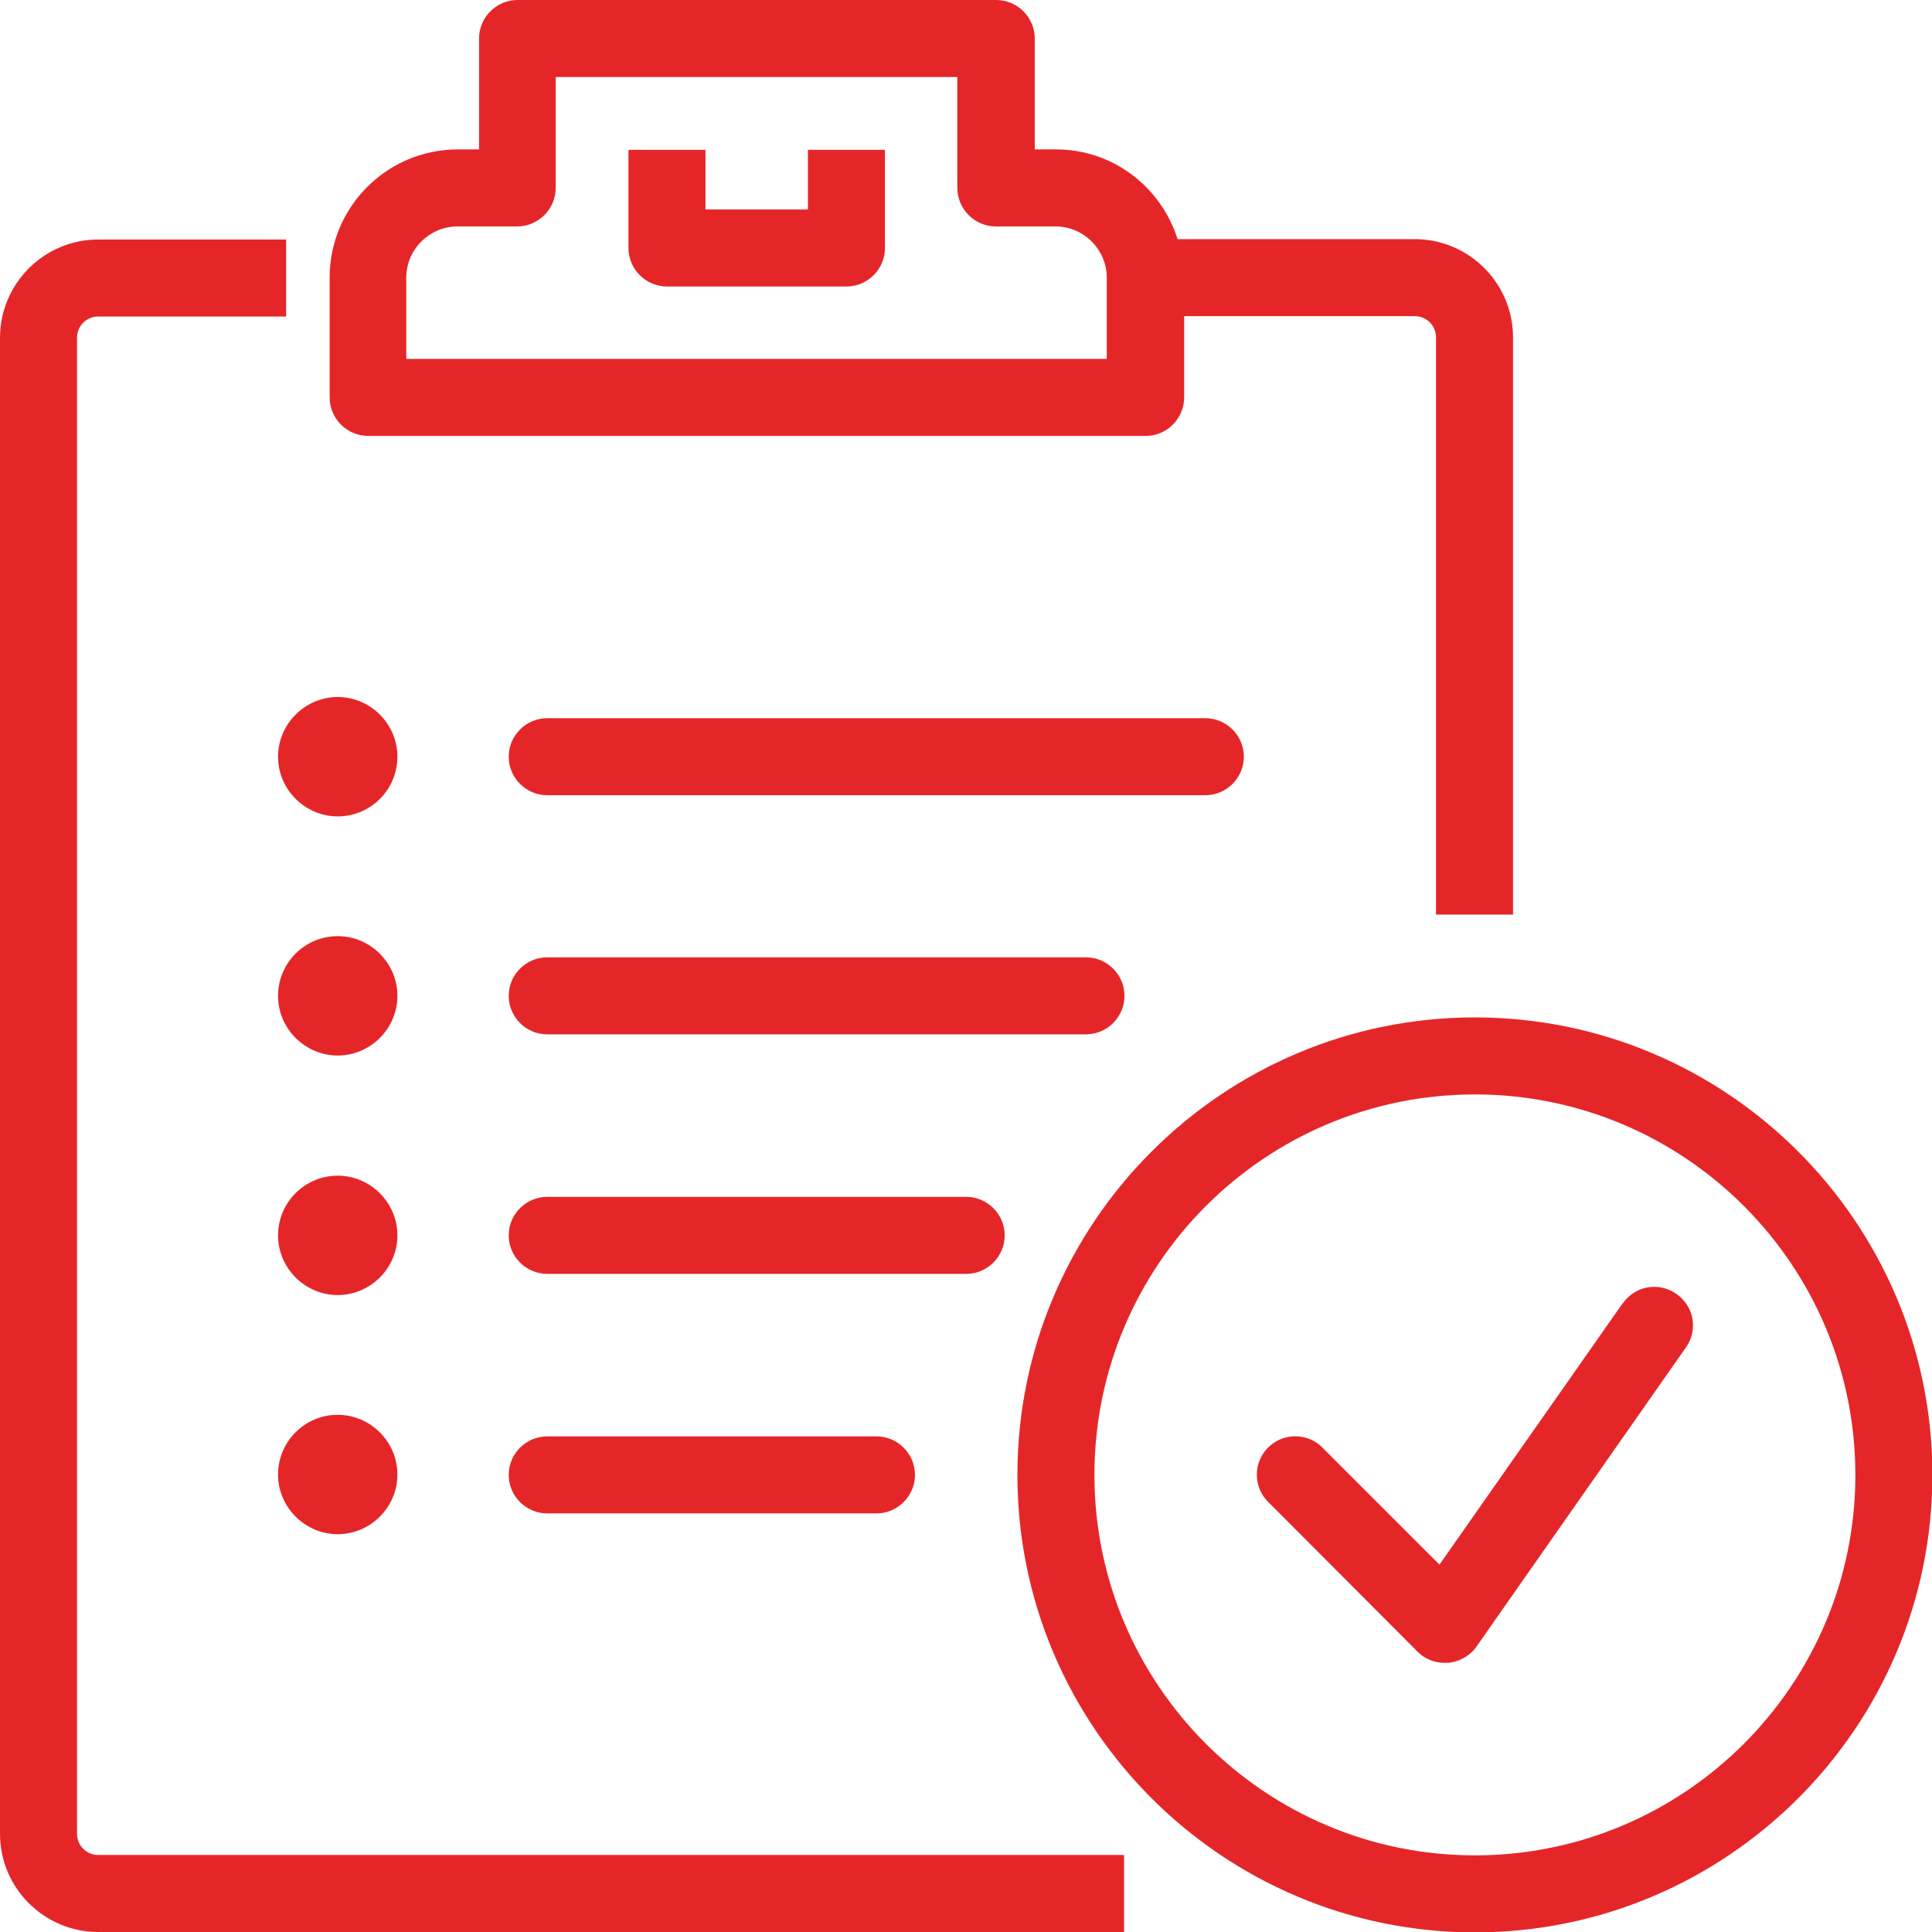 <svg xmlns="http://www.w3.org/2000/svg" viewBox="0 0 50.17 50.17"><defs><style>.cls-1{fill:#e52629}</style></defs><path d="M9.55 11.32h20.2c.55 0 1-.45 1-1V8.21h5.99c.31 0 .55.25.55.55v14.99h2V8.76c0-1.41-1.15-2.55-2.55-2.55h-6.16c-.43-1.35-1.67-2.33-3.16-2.33h-.55V1c0-.55-.45-1-1-1H13.44c-.55 0-1 .45-1 1v2.88h-.55c-1.84 0-3.33 1.49-3.33 3.33v3.11c0 .55.45 1 1 1Zm1-4.11c0-.73.6-1.33 1.33-1.33h1.55c.55 0 1-.45 1-1V2h10.43v2.88c0 .55.45 1 1 1h1.55c.73 0 1.33.6 1.33 1.33v2.11H10.55V7.21Z" class="cls-1"/><path d="M20.98 5.44h-2.66V3.89h-2v2.55c0 .55.45 1 1 1h4.66c.55 0 1-.45 1-1V3.89h-2v1.55ZM2 47.62V8.77c0-.31.25-.55.55-.55h4.88v-2H2.55C1.14 6.22 0 7.37 0 8.77v38.85c0 1.41 1.15 2.55 2.55 2.55h26.64v-2H2.55c-.31 0-.55-.25-.55-.55Z" class="cls-1"/><path d="M32.3 19.65c0-.55-.45-1-1-1H14.21c-.55 0-1 .45-1 1s.45 1 1 1H31.3c.55 0 1-.45 1-1ZM29.2 25.86c0-.55-.45-1-1-1H14.21c-.55 0-1 .45-1 1s.45 1 1 1H28.2c.55 0 1-.45 1-1ZM26.09 32.08c0-.55-.45-1-1-1H14.21c-.55 0-1 .45-1 1s.45 1 1 1h10.88c.55 0 1-.45 1-1ZM14.21 37.3c-.55 0-1 .45-1 1s.45 1 1 1h8.55c.55 0 1-.45 1-1s-.45-1-1-1h-8.55ZM8.77 21.2c.86 0 1.55-.7 1.55-1.55s-.7-1.55-1.55-1.55-1.55.7-1.55 1.55.7 1.55 1.55 1.55ZM8.77 24.31c-.86 0-1.55.7-1.55 1.55s.7 1.55 1.55 1.55 1.55-.7 1.55-1.55-.7-1.55-1.55-1.55ZM8.77 30.53c-.86 0-1.55.7-1.55 1.55s.7 1.55 1.55 1.55 1.55-.7 1.55-1.55-.7-1.55-1.55-1.55ZM8.77 36.74c-.86 0-1.55.7-1.55 1.55s.7 1.55 1.55 1.55 1.55-.7 1.55-1.55-.7-1.55-1.55-1.55ZM38.3 26.42c-6.55 0-11.88 5.33-11.88 11.88s5.33 11.88 11.88 11.88 11.88-5.33 11.88-11.88-5.33-11.88-11.88-11.88Zm0 21.76c-5.45 0-9.88-4.43-9.88-9.88s4.43-9.88 9.88-9.88 9.88 4.43 9.88 9.88-4.43 9.88-9.88 9.88Z" class="cls-1"/><path d="m42.14 33.84-4.76 6.79-3.04-3.04A.996.996 0 1 0 32.93 39l3.88 3.89c.19.19.44.29.71.29h.09c.29-.03.56-.18.73-.42l5.44-7.77a.988.988 0 0 0-.25-1.39.988.988 0 0 0-1.39.25Z" class="cls-1"/></svg>